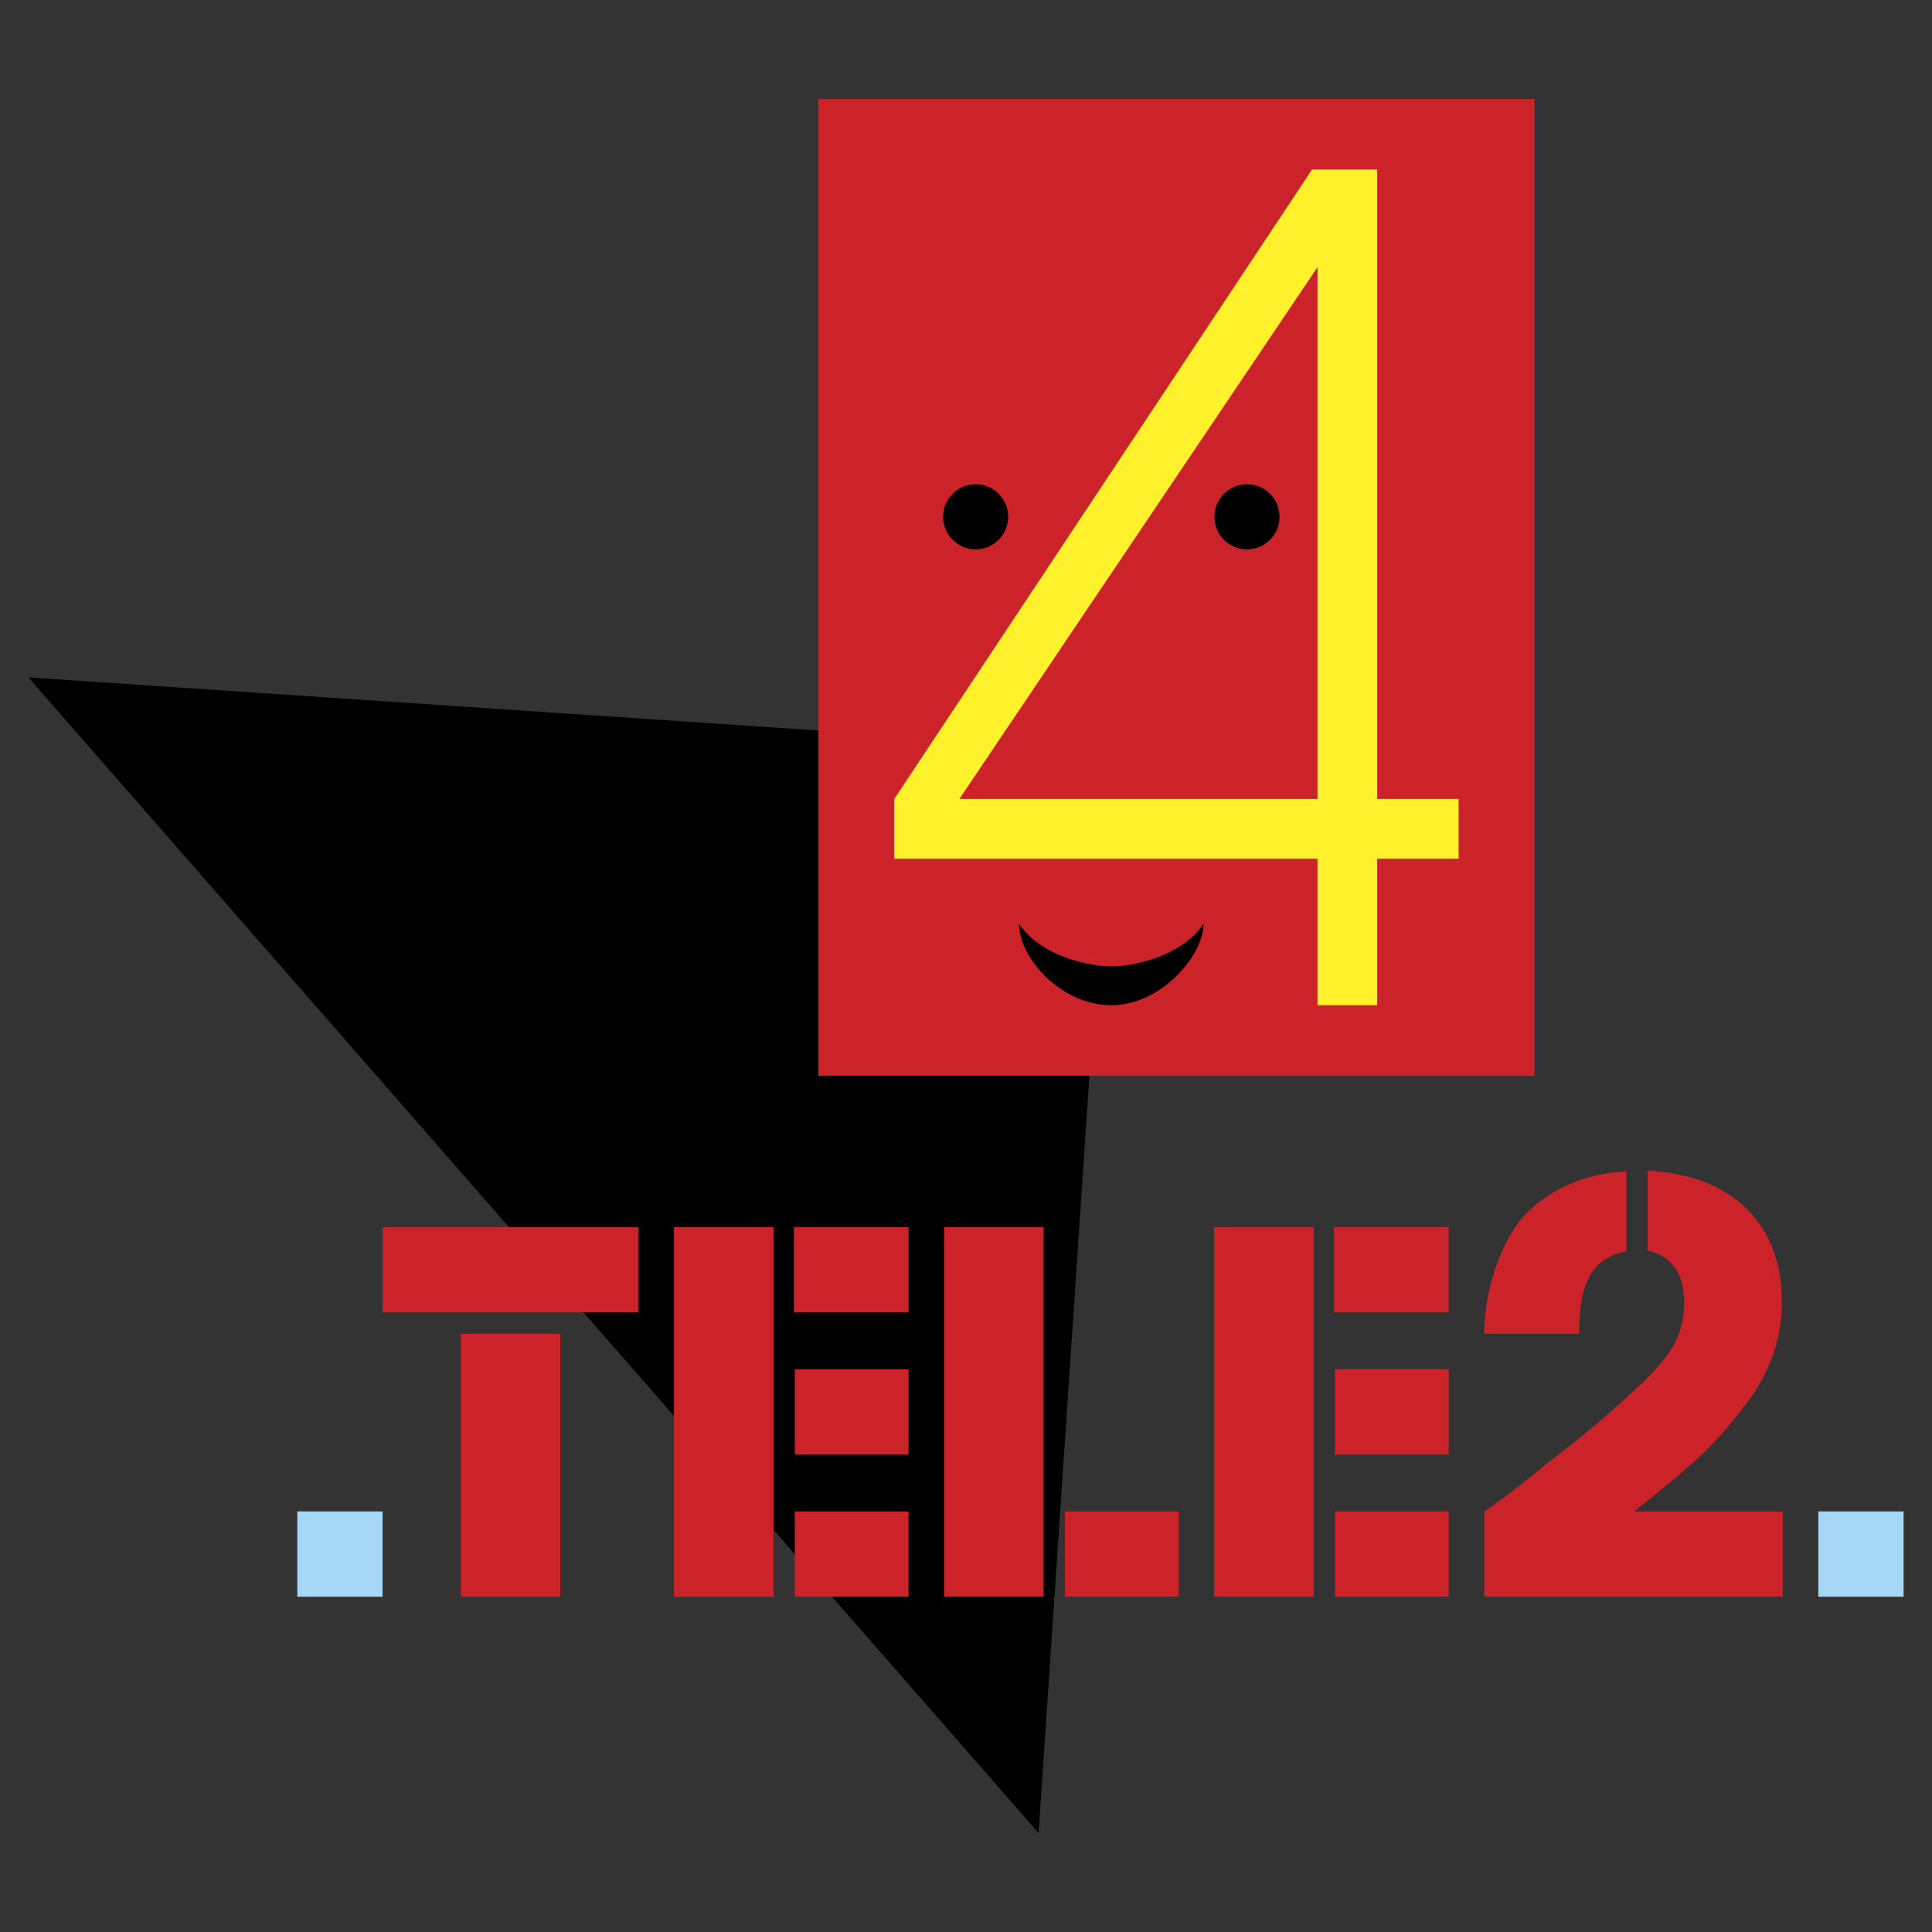 <svg xmlns="http://www.w3.org/2000/svg" width="2500" height="2500" viewBox="0 0 192.756 192.756"><rect x="0" y="0" width="192.756" height="192.756" fill="#333333" stroke="none"/><g fill-rule="evenodd" clip-rule="evenodd"><path fill="#fff" fill-opacity="0" d="M0 0h192.756v192.756H0V0z"/><path d="M103.619 182.883l7.256-108.04L2.834 67.587l100.785 115.296z"/><path fill="#cc2229" d="M81.638 9.873h71.467v97.455H81.638V9.873z"/><path d="M110.875 100.29c-4.99 0-9.205-4.694-9.205-8.121 2.166 3.248 7.037 4.249 9.205 4.249 2.166 0 7.037-1.001 9.203-4.249 0 3.13-4.215 8.121-9.203 8.121z"/><path d="M95.715 79.716l35.732-53.059v53.059H95.715zm41.689 20.574V85.672h8.121v-5.956h-8.121V16.912h-6.498L89.218 79.716v5.956h42.229v14.618h5.957z" fill="#fff22d"/><path d="M124.41 54.811c-1.789 0-3.248-1.459-3.248-3.249s1.459-3.249 3.248-3.249 3.248 1.459 3.248 3.249-1.459 3.249-3.248 3.249zM97.338 54.811c-1.788 0-3.248-1.459-3.248-3.249s1.459-3.249 3.248-3.249c1.791 0 3.25 1.459 3.25 3.249s-1.459 3.249-3.25 3.249z"/><path fill="#cc2229" d="M38.171 122.43H63.7v8.509H38.171v-8.509zM45.972 159.305h9.927v-26.238h-9.927v26.238zM67.245 122.43h9.927v36.875h-9.927V122.43zM94.191 122.43h9.928v36.875h-9.928V122.43zM121.137 122.43h9.927v36.875h-9.927V122.43zM79.299 150.795h11.347v8.51H79.299v-8.51zM106.246 150.795h11.346v8.51h-11.346v-8.51zM133.191 150.795h11.348v8.51h-11.348v-8.51zM79.208 122.43h11.437v8.509H79.208v-8.509zM133.102 122.43h11.435v8.509h-11.435v-8.509zM79.299 136.612h11.346v8.51H79.299v-8.51zM133.191 136.612h11.346v8.51h-11.346v-8.51zM162.266 124.837c-4.299.814-4.658 4.645-4.74 8.23h-9.441c0-4.617 1.879-9.685 4.254-12.056 2.25-2.244 5.656-3.946 9.928-4.136v7.962h-.001zm2.127-.054v-7.989c3.988.212 7.15 1.365 9.486 3.459 2.594 2.326 3.896 5.549 3.896 9.675 0 3.776-1.281 7.283-3.857 10.527-2.572 3.236-3.705 4.667-10.885 10.34h14.834v8.51h-29.783v-8.51c2.65-1.763 5.205-3.968 7.639-5.854a104.753 104.753 0 0 0 6.975-5.889c2.145-1.953 3.574-3.556 4.27-4.818.701-1.262 1.053-2.674 1.053-4.246 0-1.713-.41-3.017-1.229-3.886-.618-.655-1.403-1.14-2.399-1.319z"/><path fill="#a6d7f6" d="M38.171 159.305h-8.509v-8.51h8.509v8.51zM181.412 159.305h8.51v-8.51h-8.51v8.51z"/></g></svg>
